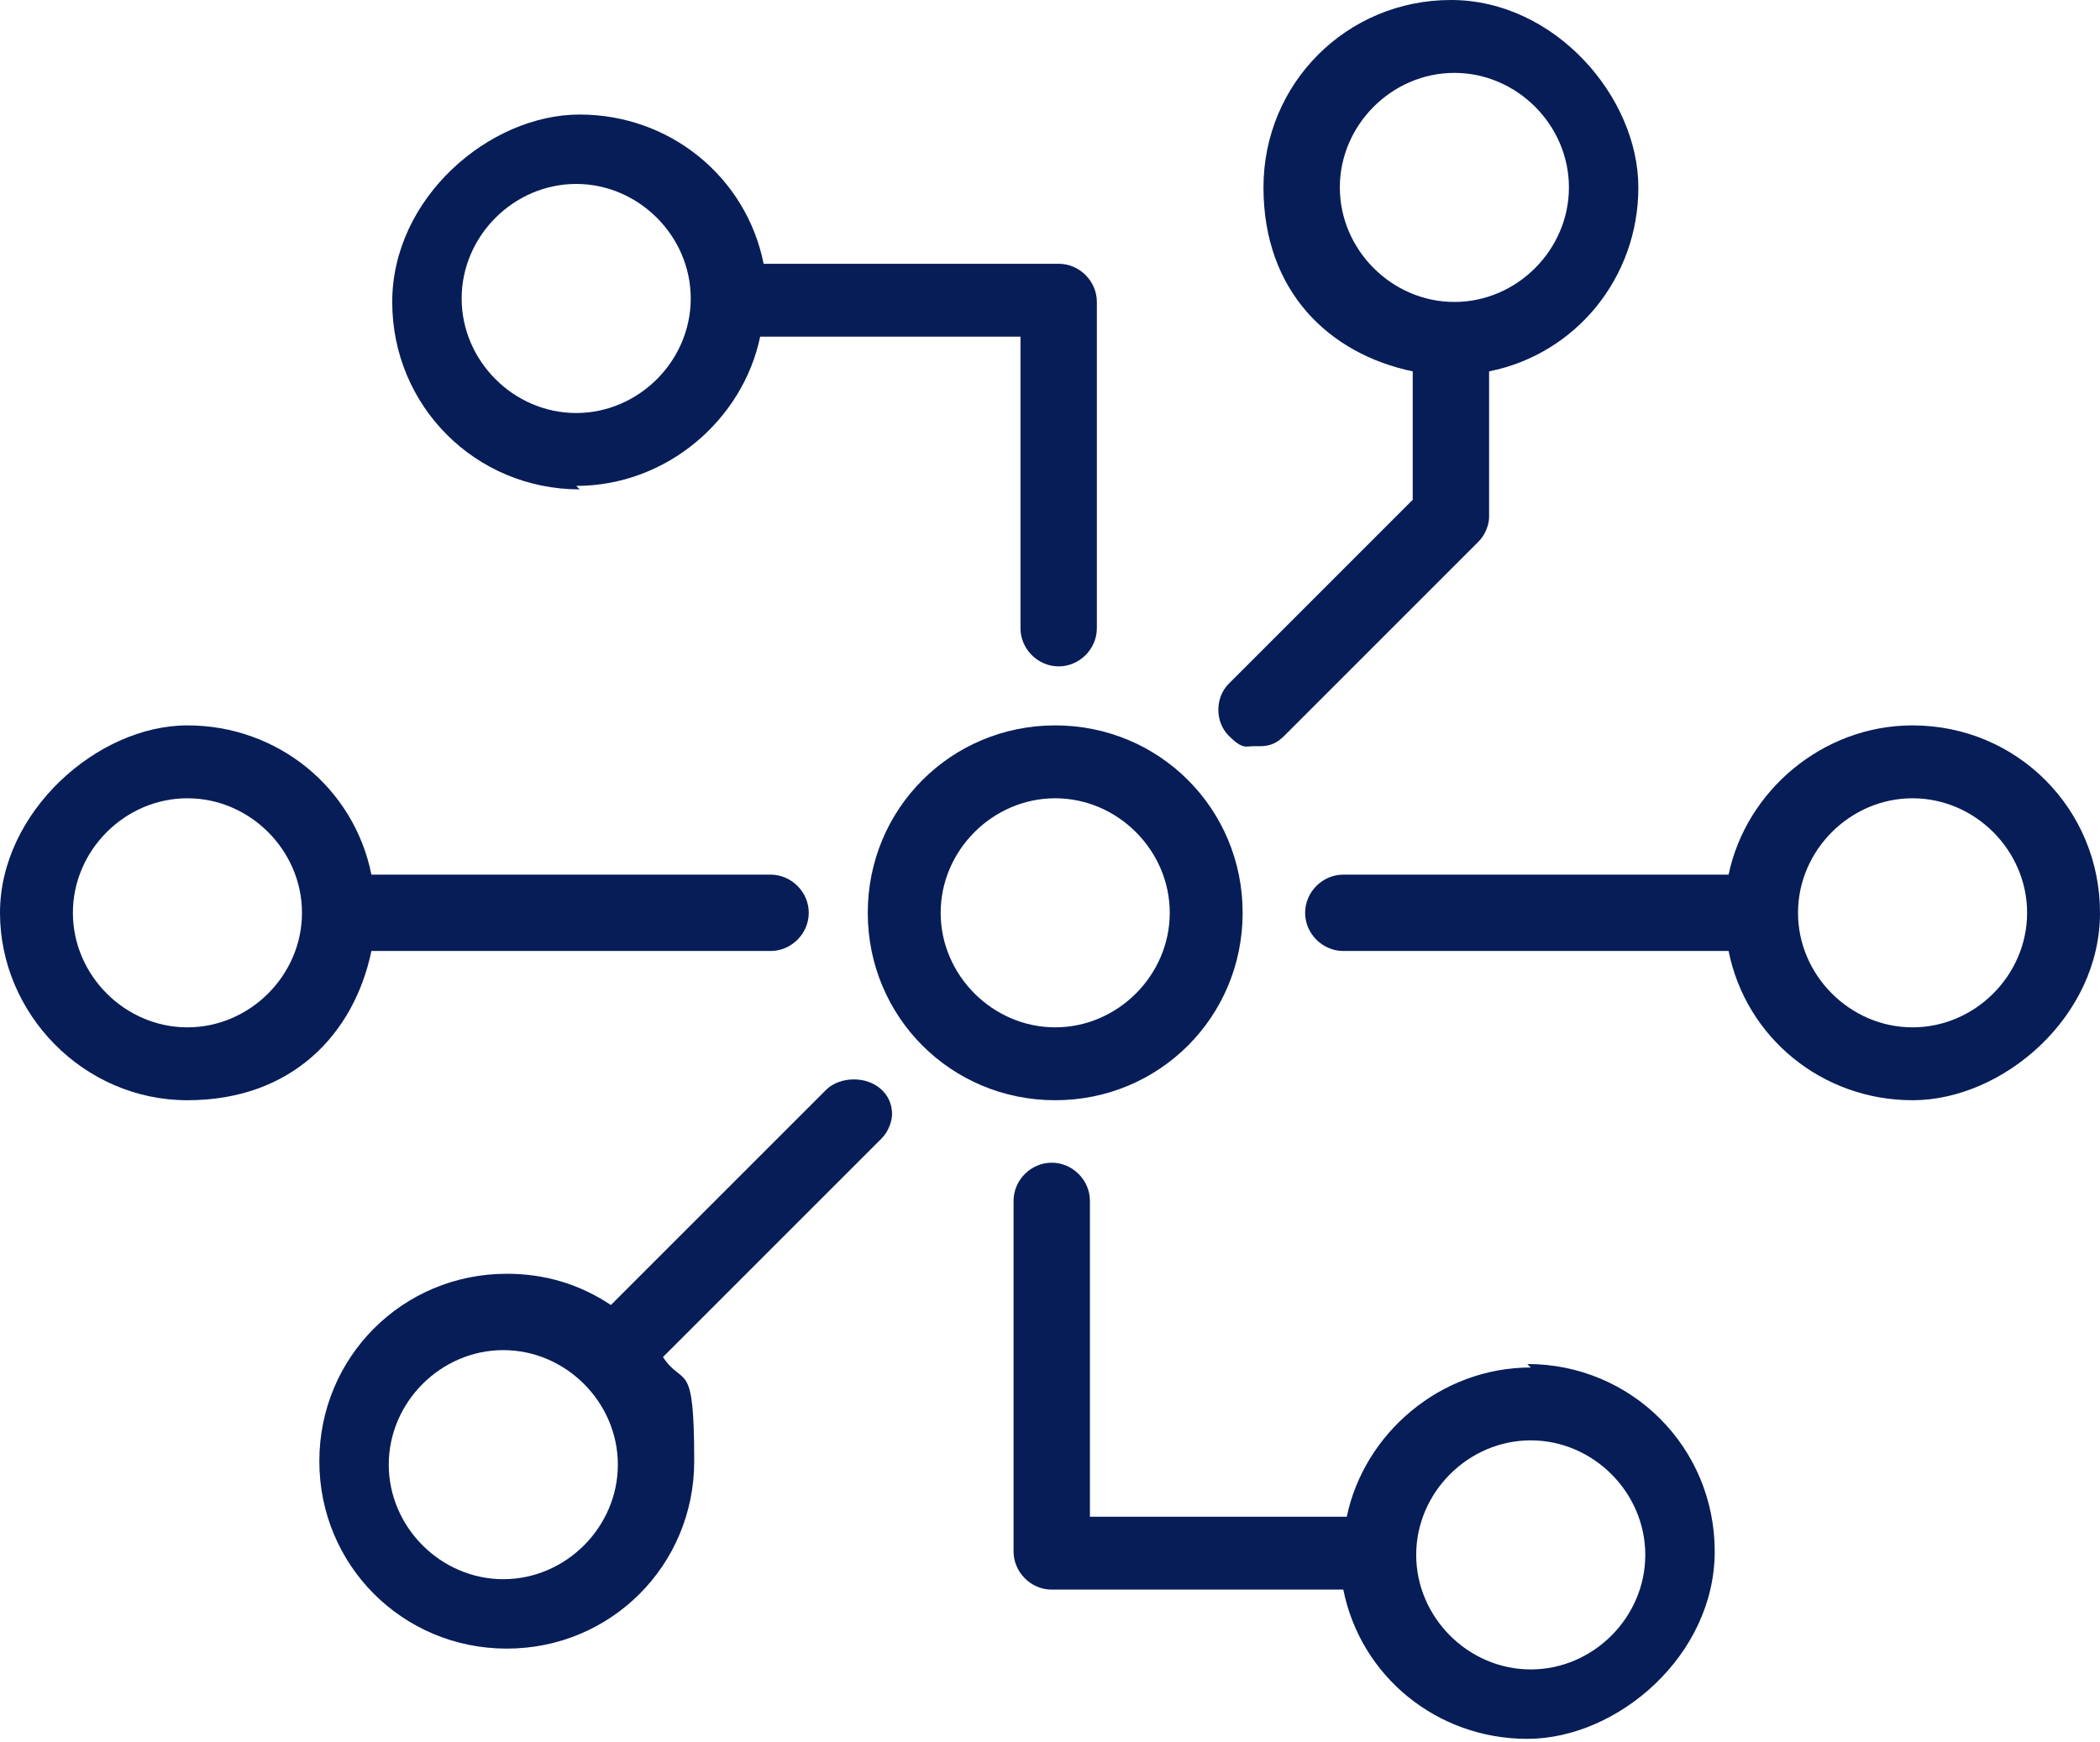 <?xml version="1.0" encoding="UTF-8"?>
<svg id="Design" xmlns="http://www.w3.org/2000/svg" version="1.1" viewBox="0 0 60.5 50.2">
  <!-- Generator: Adobe Illustrator 29.3.1, SVG Export Plug-In . SVG Version: 2.1.0 Build 151)  -->
  <defs>
    <style>
      .st0 {
        fill: #071d57;
      }
    </style>
  </defs>
  <path class="st0" d="M44.1,39.4c-2.6,0-4.8,1.9-5.3,4.3h-7.4v-9.1c0-.6-.5-1.1-1.1-1.1s-1.1.5-1.1,1.1v10.1c0,.6.5,1.1,1.1,1.1h8.4c.5,2.5,2.7,4.3,5.3,4.3s5.4-2.4,5.4-5.4-2.4-5.4-5.4-5.4ZM47.4,44.8c0,1.8-1.5,3.3-3.3,3.3s-3.3-1.5-3.3-3.3,1.5-3.3,3.3-3.3,3.3,1.5,3.3,3.3Z"/>
  <path class="st0" d="M24.6,31.1c-.3,0-.6.1-.8.3l-6.2,6.2c-.9-.6-1.9-.9-3-.9-3,0-5.4,2.4-5.4,5.4s2.4,5.4,5.4,5.4,5.4-2.4,5.4-5.4-.3-2.1-.9-3l6.3-6.3c.2-.2.3-.5.3-.7,0-.6-.5-1-1.1-1ZM17.8,42.2c0,1.8-1.5,3.3-3.3,3.3s-3.3-1.5-3.3-3.3,1.5-3.3,3.3-3.3,3.3,1.5,3.3,3.3Z"/>
  <path class="st0" d="M16.6,14c2.6,0,4.8-1.9,5.3-4.3h7.5v8.4c0,.6.5,1.1,1.1,1.1s1.1-.5,1.1-1.1v-9.4c0-.6-.5-1.1-1.1-1.1h-8.5c-.5-2.5-2.7-4.3-5.3-4.3s-5.4,2.4-5.4,5.4,2.4,5.4,5.4,5.4ZM13.3,8.6c0-1.8,1.5-3.3,3.3-3.3s3.3,1.5,3.3,3.3-1.5,3.3-3.3,3.3-3.3-1.5-3.3-3.3Z"/>
  <path class="st0" d="M10.7,27.4h11.5c.6,0,1.1-.5,1.1-1.1s-.5-1.1-1.1-1.1h-11.5c-.5-2.5-2.7-4.3-5.3-4.3S0,23.4,0,26.3s2.4,5.4,5.4,5.4,4.8-1.9,5.3-4.3ZM8.7,26.3c0,1.8-1.5,3.3-3.3,3.3s-3.3-1.5-3.3-3.3,1.5-3.3,3.3-3.3,3.3,1.5,3.3,3.3Z"/>
  <path class="st0" d="M55.1,20.9c-2.6,0-4.8,1.9-5.3,4.3h-11.1c-.6,0-1.1.5-1.1,1.1s.5,1.1,1.1,1.1h11.1c.5,2.5,2.7,4.3,5.3,4.3s5.4-2.4,5.4-5.4-2.4-5.4-5.4-5.4ZM58.4,26.3c0,1.8-1.5,3.3-3.3,3.3s-3.3-1.5-3.3-3.3,1.5-3.3,3.3-3.3,3.3,1.5,3.3,3.3Z"/>
  <path class="st0" d="M36.3,21.5c.3,0,.5-.1.7-.3l5.6-5.6c.2-.2.3-.5.3-.7v-4.2c2.5-.5,4.3-2.7,4.3-5.3s-2.4-5.4-5.4-5.4-5.4,2.4-5.4,5.4,1.9,4.8,4.3,5.3v3.7l-5.3,5.3c-.4.4-.4,1.1,0,1.5s.5.3.7.3ZM38.6,5.4c0-1.8,1.5-3.3,3.3-3.3s3.3,1.5,3.3,3.3-1.5,3.3-3.3,3.3-3.3-1.5-3.3-3.3Z"/>
  <path class="st0" d="M35.8,26.3c0-3-2.4-5.4-5.4-5.4s-5.4,2.4-5.4,5.4,2.4,5.4,5.4,5.4,5.4-2.4,5.4-5.4ZM33.7,26.3c0,1.8-1.5,3.3-3.3,3.3s-3.3-1.5-3.3-3.3,1.5-3.3,3.3-3.3,3.3,1.5,3.3,3.3Z"/>
</svg>
